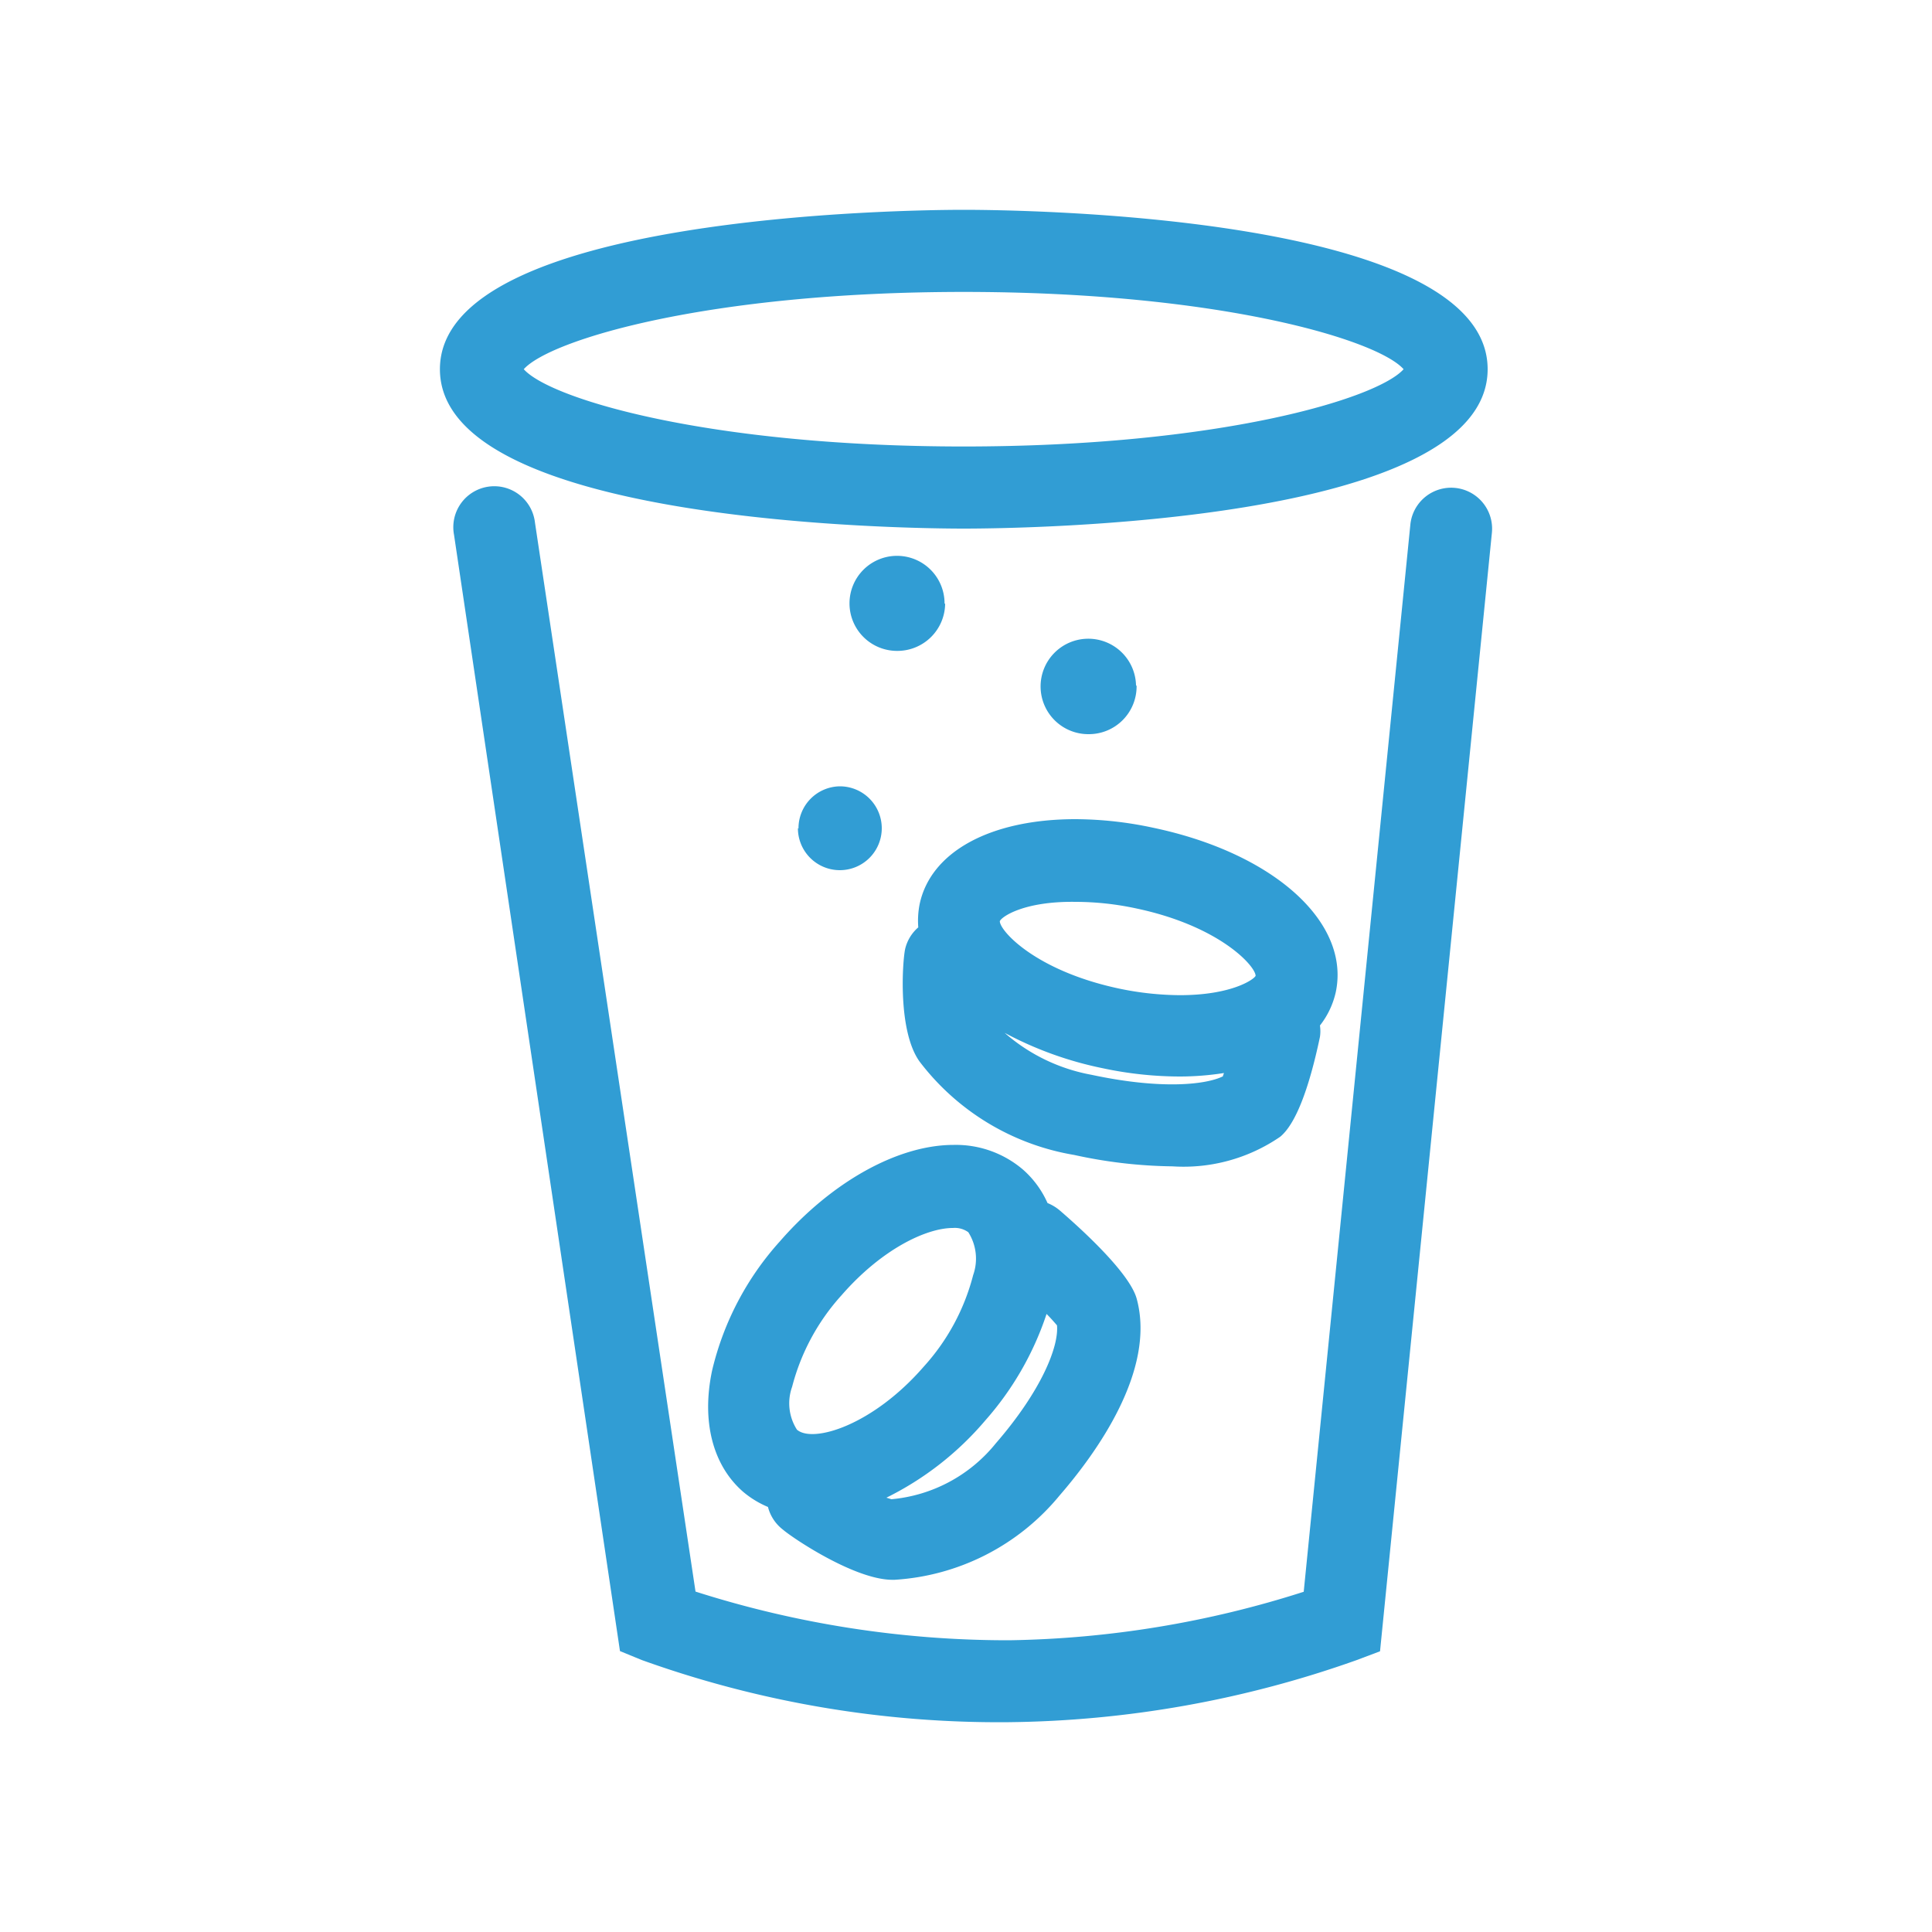 <svg id="Warstwa_1" data-name="Warstwa 1" xmlns="http://www.w3.org/2000/svg" viewBox="0 0 100 100"><defs><style>.cls-1{fill:#319dd4;}</style></defs><path class="cls-1" d="M77.22,27.58,71.43,85.47l-1.22.46a55.43,55.43,0,0,1-18,3.21,54.63,54.63,0,0,1-19-3.22l-1.12-.46L23.5,27.68a2.12,2.12,0,1,1,4.19-.63L36,82.38A53.14,53.14,0,0,0,52.24,84.9a52.46,52.46,0,0,0,15.24-2.51L73,27.15a2.12,2.12,0,1,1,4.22.43ZM40.36,64.26c2.65-3.05,6.08-5,9-5a5.35,5.35,0,0,1,3.58,1.27,5,5,0,0,1,1.28,1.74,2.32,2.32,0,0,1,.62.37c1.36,1.17,3.67,3.33,4,4.6,1,3.71-2.12,8-4,10.17a12,12,0,0,1-8.54,4.36h-.11c-1.94,0-5.15-2.15-5.67-2.6A2.15,2.15,0,0,1,39.75,78a4.94,4.94,0,0,1-1.28-.78c-1.58-1.37-2.17-3.66-1.61-6.29A15.19,15.19,0,0,1,40.36,64.26ZM51,73.52a16,16,0,0,1-5.12,4l.26.08a7.84,7.84,0,0,0,5.4-2.89c2.35-2.71,3.27-5,3.17-6.11-.13-.15-.31-.36-.54-.59A15.83,15.83,0,0,1,51,73.52ZM41.25,74c.82.71,3.91-.21,6.56-3.26A11.19,11.19,0,0,0,50.37,66a2.55,2.55,0,0,0-.25-2.22,1.19,1.19,0,0,0-.8-.22c-1.36,0-3.67,1.08-5.76,3.48A11.25,11.25,0,0,0,41,71.78,2.53,2.53,0,0,0,41.25,74ZM69.14,51.35a4.32,4.32,0,0,1-.82,1.73,2,2,0,0,1,0,.59c-.59,2.8-1.29,4.54-2.06,5.17a8.83,8.83,0,0,1-5.57,1.53,24.92,24.92,0,0,1-5.09-.59,12.69,12.69,0,0,1-8-4.83c-1.14-1.58-.89-5.18-.75-5.83A2.12,2.12,0,0,1,47.53,48a4.42,4.42,0,0,1,.07-1.2c.57-2.71,3.66-4.4,8.07-4.4a19.4,19.4,0,0,1,4,.44C65.93,44.15,69.9,47.74,69.14,51.35ZM51.75,47.68c0,.5,1.85,2.57,6.18,3.49a15.7,15.7,0,0,0,3.14.34c2.67,0,3.83-.81,3.92-1,0-.5-1.86-2.58-6.18-3.49a15,15,0,0,0-3.14-.34C53,46.64,51.84,47.45,51.75,47.68Zm11.55,8a.78.78,0,0,0,.05-.14,14.84,14.84,0,0,1-2.28.18,19.3,19.3,0,0,1-4-.43A18.61,18.61,0,0,1,52,53.46a9.36,9.36,0,0,0,4.49,2.17C60.13,56.41,62.43,56.14,63.3,55.71Zm-22-12.82a2.17,2.17,0,1,0,2.17-2.16A2.17,2.17,0,0,0,41.33,42.89Zm17.5-7.39A2.47,2.47,0,1,0,56.36,38,2.47,2.47,0,0,0,58.83,35.5Zm-9.91-4.24a2.46,2.46,0,1,0-2.46,2.46A2.47,2.47,0,0,0,48.92,31.26ZM22.77,19.11c0-8,24.34-8.25,27.11-8.25S77,11.09,77,19.11s-24.34,8.25-27.12,8.25S22.77,27.13,22.77,19.11Zm4.34,0c1.37,1.54,9.58,4,22.77,4s21.41-2.47,22.77-4c-1.36-1.53-9.57-4-22.77-4S28.48,17.58,27.11,19.11Z"/></svg>